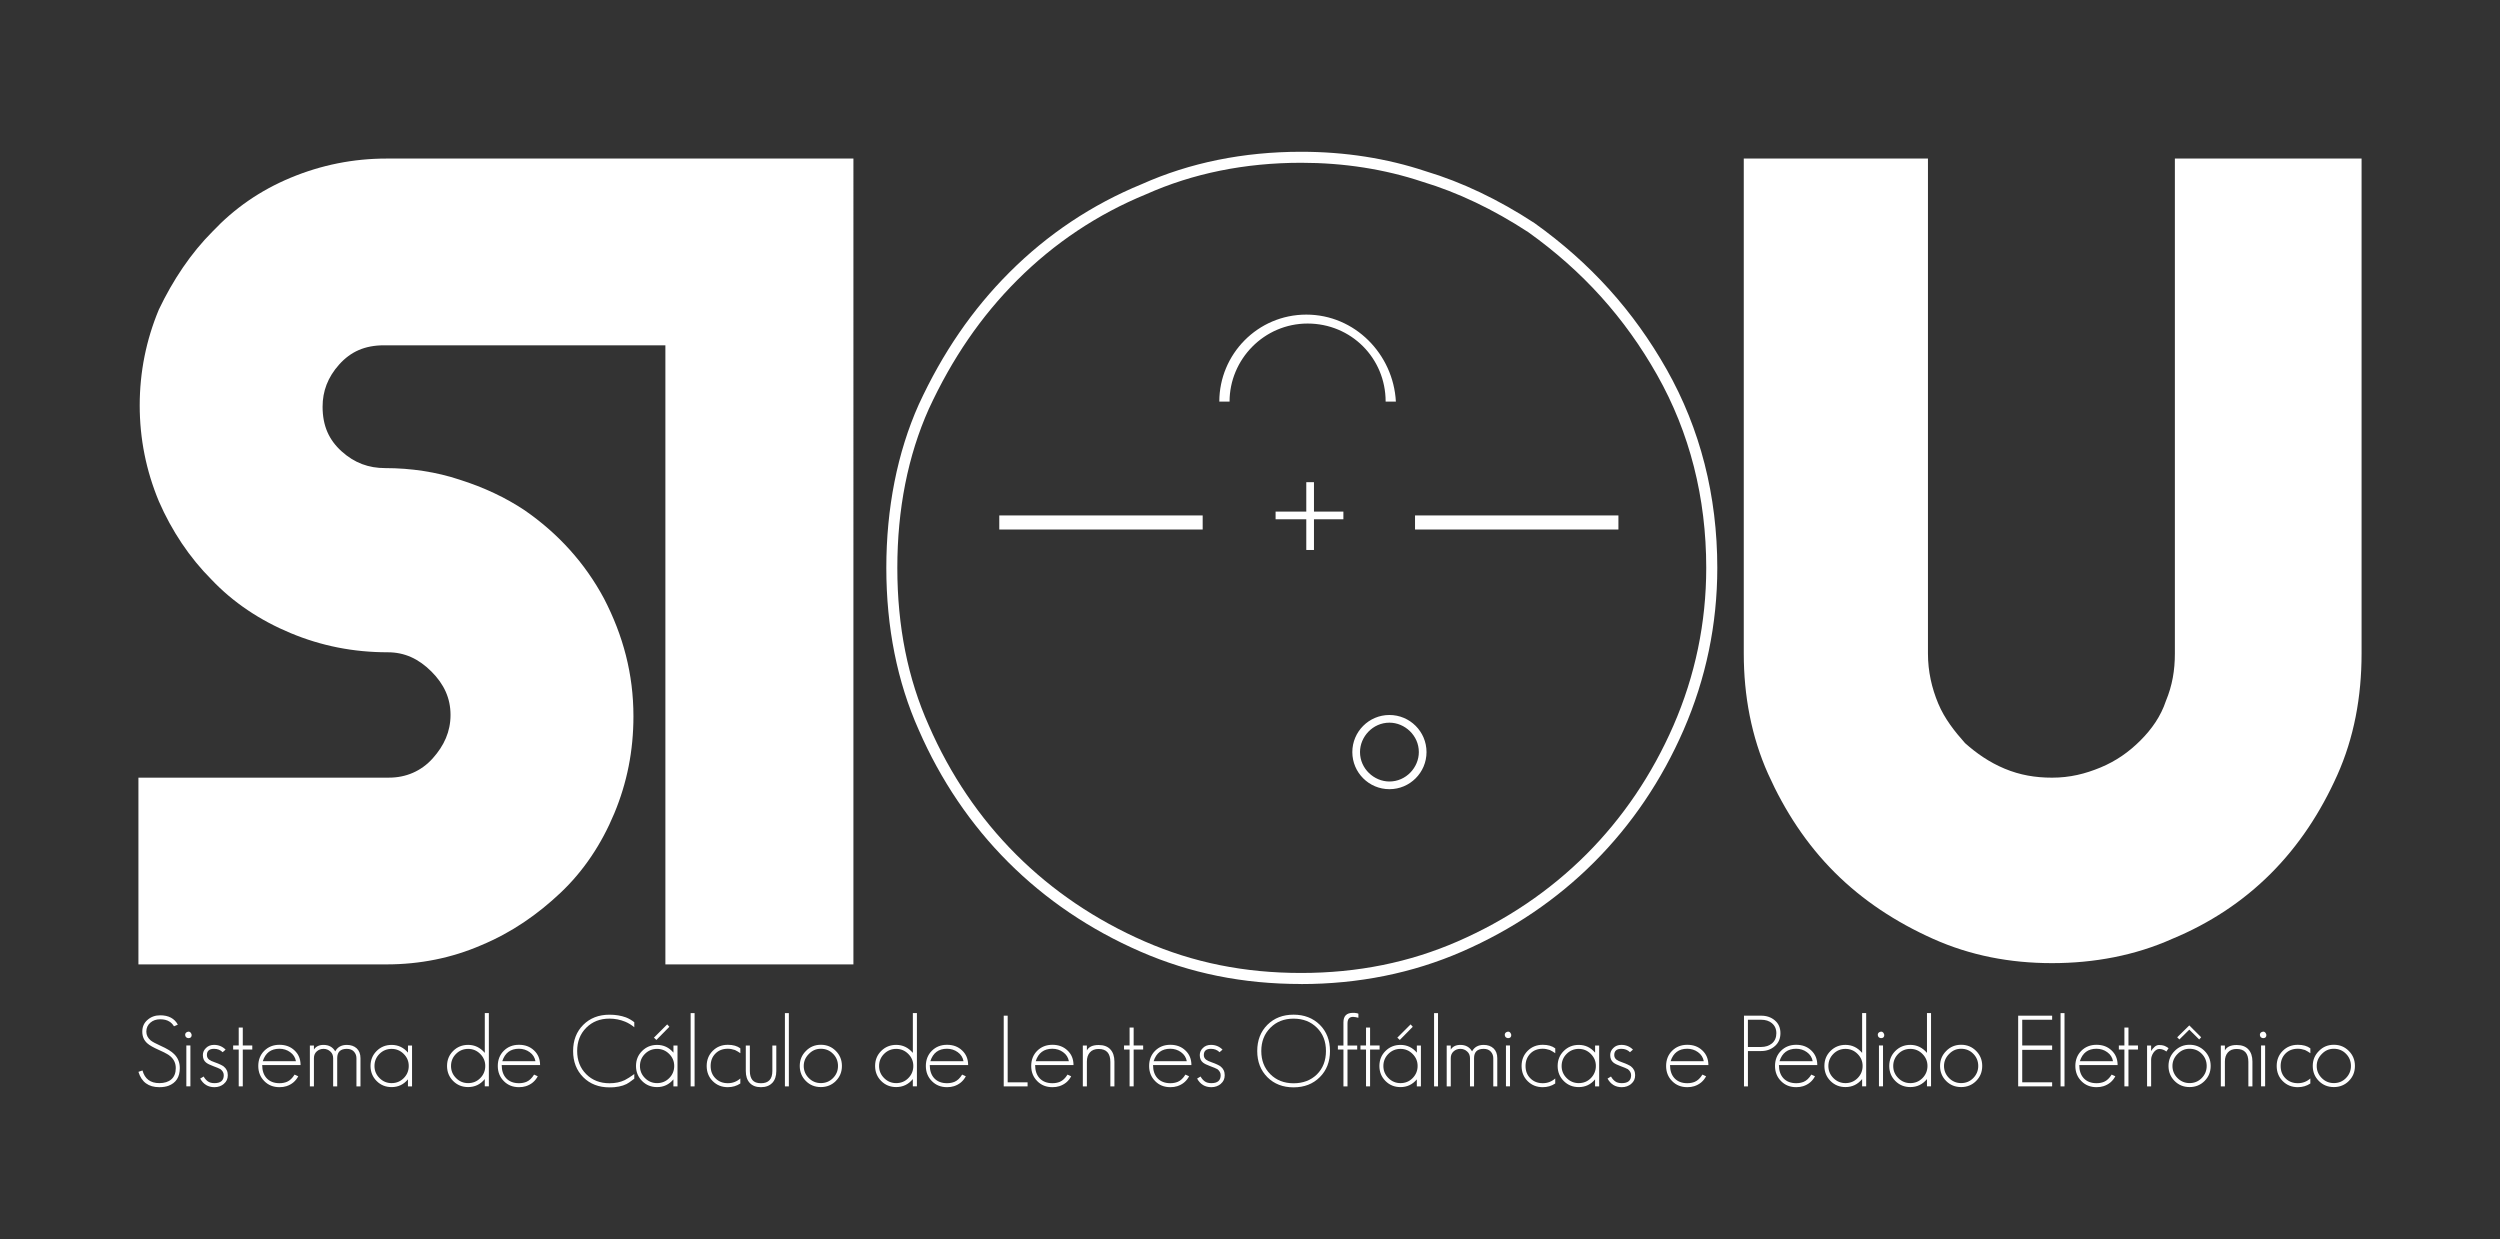 <?xml version="1.0" encoding="UTF-8"?>
<svg id="Layer_1" data-name="Layer 1" xmlns="http://www.w3.org/2000/svg" viewBox="0 0 917.81 454.92">
  <rect x="0" y="0" width="917.81" height="454.92" fill="#333333" stroke="none"/>
  <defs>
    <style>
      .cls-1 {
        fill: none;
        isolation: isolate;
      }

      .cls-2 {
        fill: #fff;
      }
    </style>
  </defs>
  <g>
    <g>
      <path class="cls-2" d="m276.7,58.21h-134.78c-12.21,0-23.95,2.35-35.22,7.04-11.27,4.7-20.66,11.27-28.65,19.72-7.98,7.98-14.56,17.85-19.72,28.65-4.7,11.27-7.04,23.01-7.04,35.22s2.35,23.95,7.04,35.22c4.7,10.8,11.27,20.66,19.25,28.65,7.98,8.45,17.85,15.03,29.12,19.72,11.27,4.7,23.01,7.04,35.69,7.04,6.1,0,11.27,2.35,15.97,7.04s7.04,9.86,7.04,15.97-2.35,11.27-6.57,15.97-9.86,7.04-15.97,7.04H50.82v68.56h91.1c12.21,0,23.95-2.35,34.75-7.04,11.27-4.7,20.66-11.27,29.12-19.25,8.45-7.98,15.03-17.85,19.72-29.12,4.7-11.27,7.04-23.01,7.04-35.69,0-15.5-3.76-29.59-10.8-43.2-7.04-13.15-16.91-23.95-29.12-32.4-7.04-4.7-15.03-8.45-23.95-11.27-8.45-2.82-17.85-4.23-27.24-4.23-6.1,0-11.27-1.88-15.97-6.1-4.7-4.23-7.04-9.39-7.04-16.44,0-5.64,1.88-10.8,6.1-15.5s9.39-7.04,16.44-7.04h103.31v227.29h69.03V58.21h-36.63Z"/>
      <path class="cls-2" d="m798.9,58.21h68.09v181.74c0,15.97-2.82,30.99-8.92,44.61-6.1,13.62-14.09,25.83-24.42,36.16-10.33,10.33-22.54,18.31-36.16,23.95-13.62,6.1-28.65,8.92-44.14,8.92s-30.05-2.82-43.67-8.92c-13.62-6.1-25.83-14.09-36.16-24.42-10.33-10.33-18.31-22.54-24.42-36.16-6.1-13.62-8.92-28.65-8.92-44.14V58.21h67.62v181.74c0,6.57,1.41,12.68,3.76,18.31,2.35,5.64,6.1,10.33,9.86,14.56,4.23,3.76,8.92,7.04,14.56,9.39,5.64,2.35,11.27,3.29,17.38,3.29,6.57,0,12.21-1.41,17.85-3.76s10.33-5.64,14.56-9.86c4.23-4.23,7.51-8.92,9.39-14.56,2.35-5.64,3.29-11.27,3.29-17.38V58.21h.47Z"/>
    </g>
    <g class="cls-1">
      <path class="cls-2" d="m477.69,361.25c-21.34,0-40.66-3.9-59.04-11.91-18.46-8.05-34.79-19.09-48.52-32.83-13.73-13.73-24.78-30.06-32.83-48.52-7.9-17.66-11.91-37.69-11.91-59.51s4.01-42.32,11.92-60c8.78-19.02,19.67-34.88,33.29-48.5,14.01-14.01,30.35-24.9,48.56-32.37,17.62-7.88,37.33-11.89,58.53-11.89,16.11,0,31.49,2.41,45.72,7.15,13.27,3.98,26.72,10.38,39.91,19.01l.07.05c20.45,14.61,36.31,32.18,48.49,53.72,12.33,21.81,18.58,46.32,18.58,72.85,0,20.64-4.17,40.67-12.38,59.51-8.05,18.46-19.09,34.79-32.83,48.52-13.73,13.74-30.06,24.78-48.52,32.83-18.13,7.9-37.99,11.91-59.04,11.91Zm0-301.49c-20.63,0-39.78,3.89-56.94,11.56-17.77,7.29-33.67,17.89-47.3,31.52-13.28,13.28-23.9,28.76-32.47,47.32-7.66,17.13-11.55,36.76-11.55,58.32s3.89,40.72,11.56,57.87c7.85,18.01,18.61,33.92,31.99,47.3,13.37,13.37,29.28,24.13,47.28,31.98,17.86,7.79,36.65,11.57,57.42,11.57s39.81-3.89,57.42-11.57c18-7.84,33.9-18.6,47.28-31.98,13.37-13.37,24.13-29.28,31.98-47.28,7.99-18.33,12.04-37.81,12.04-57.89,0-25.82-6.07-49.66-18.05-70.85h0c-11.87-21-27.33-38.14-47.28-52.39-12.86-8.4-25.94-14.63-38.89-18.52-13.87-4.62-28.83-6.96-44.5-6.96Z"/>
    </g>
    <g>
      <rect class="cls-2" x="366.86" y="189.23" width="74.67" height="5.17"/>
      <rect class="cls-2" x="519.49" y="189.23" width="74.67" height="5.17"/>
      <path class="cls-2" d="m479.57,115.5c-17.85,0-31.93,14.56-31.93,31.93h3.76c0-15.5,12.68-28.65,28.65-28.65s28.65,12.68,28.65,28.65h3.76c-.94-17.38-15.03-31.93-32.87-31.93Z"/>
      <path class="cls-2" d="m510.09,262.49c-7.51,0-13.62,6.1-13.62,13.62s6.1,13.62,13.62,13.62,13.62-6.1,13.62-13.62-6.1-13.62-13.62-13.62Zm0,24.42c-5.64,0-10.8-4.7-10.8-10.8,0-5.64,4.7-10.8,10.8-10.8,5.64,0,10.8,4.7,10.8,10.8,0,5.64-4.7,10.8-10.8,10.8Z"/>
      <g>
        <rect class="cls-2" x="468.3" y="187.82" width="24.89" height="2.82"/>
        <rect class="cls-2" x="479.57" y="177.02" width="2.82" height="24.89"/>
      </g>
    </g>
  </g>
  <g>
    <path class="cls-2" d="m61.83,398.62c-.95.34-2.06.51-3.34.51-3.98,0-6.53-1.88-7.67-5.63l1.49-.51c.85,3.1,2.91,4.65,6.18,4.65,1.87,0,3.33-.46,4.4-1.38,1.09-.95,1.64-2.33,1.64-4.14,0-1.72-.64-3.15-1.93-4.29-.34-.31-.86-.67-1.56-1.05-.7-.39-1.6-.82-2.69-1.31-2.06-.92-3.47-1.72-4.22-2.4-1.26-1.09-1.89-2.53-1.89-4.33s.64-3.24,1.93-4.33c1.26-1.11,2.81-1.67,4.65-1.67,3.05,0,5.21,1.14,6.47,3.42l-1.42.62c-.48-.8-1.07-1.39-1.75-1.78-.85-.53-1.95-.8-3.31-.8-1.43,0-2.62.4-3.56,1.2-1.02.85-1.53,1.96-1.53,3.34,0,1.24.53,2.31,1.6,3.23.61.49,1.82,1.14,3.64,1.96,1.14.51,2.12,1.01,2.94,1.51.82.5,1.49,1,2,1.51,1.41,1.38,2.11,3.1,2.11,5.16,0,3.3-1.39,5.46-4.18,6.51Z"/>
    <path class="cls-2" d="m69.17,381.13c-.27,0-.55-.11-.84-.33-.22-.22-.34-.51-.36-.87,0-.65.4-1.05,1.2-1.2.61,0,1.01.4,1.2,1.2,0,.8-.4,1.2-1.2,1.2Zm-.76,17.7v-15.01h1.49v15.01h-1.49Z"/>
    <path class="cls-2" d="m82.22,397.89c-.97.82-2.13,1.24-3.49,1.24-2.33,0-4.07-1.05-5.23-3.16l1.27-.76c.41.75.91,1.33,1.49,1.75.61.46,1.43.69,2.47.69,2.28,0,3.42-.97,3.42-2.91,0-.85-.4-1.59-1.2-2.22-.24-.15-.59-.31-1.04-.49-.45-.18-1-.39-1.65-.64-1.21-.44-2.08-.87-2.62-1.31-.78-.63-1.16-1.54-1.16-2.73,0-1.02.39-1.89,1.16-2.62.75-.75,1.73-1.13,2.94-1.13,1.67,0,3.09.58,4.25,1.74l-1.09.95c-.82-.82-1.88-1.24-3.16-1.24-1.74,0-2.62.76-2.62,2.29,0,.68.27,1.24.8,1.67.44.34,1.13.67,2.07.98.82.29,1.5.56,2.04.82.53.25.93.48,1.2.67,1.04.8,1.56,1.88,1.56,3.24s-.47,2.36-1.42,3.16Z"/>
    <path class="cls-2" d="m89.13,385.31v13.52h-1.49v-13.52h-2.04v-1.49h2.04v-6.58h1.49v6.58h3.49v1.49h-3.49Z"/>
    <path class="cls-2" d="m96.26,391.02c0,2.04.55,3.65,1.64,4.83,1.14,1.21,2.7,1.82,4.69,1.82,1.02,0,1.94-.17,2.76-.51,1.04-.44,1.98-1.32,2.8-2.65l1.35.62c-.95,1.79-2.4,3.01-4.36,3.64-.75.24-1.6.36-2.54.36-2.25,0-4.11-.74-5.56-2.22-1.48-1.48-2.22-3.33-2.22-5.56s.73-4.11,2.18-5.56c1.48-1.48,3.34-2.22,5.6-2.22s4.07.69,5.53,2.07c1.48,1.38,2.22,3.18,2.22,5.38h-14.07Zm10.25-4.76c-1.14-.82-2.45-1.24-3.93-1.24-3.1,0-5.14,1.53-6.11,4.58h12.18c-.24-1.38-.96-2.5-2.14-3.34Z"/>
    <path class="cls-2" d="m130.86,398.84v-10.36c0-.92-.3-1.72-.91-2.4-.61-.68-1.48-1.02-2.62-1.02-2.35,0-3.53,1.14-3.53,3.42v10.36h-1.49v-10.36c0-1.02-.34-1.83-1.02-2.44-.7-.65-1.54-.98-2.51-.98s-1.83.32-2.51.95c-.68.61-1.02,1.43-1.02,2.47v10.36h-1.49v-15.01h1.49v1.49c.73-1.14,1.9-1.71,3.53-1.71,1.94,0,3.37.79,4.29,2.36.87-1.58,2.29-2.36,4.25-2.36,1.5,0,2.71.42,3.64,1.27.92.87,1.38,2.07,1.38,3.6v10.36h-1.49Z"/>
    <path class="cls-2" d="m149.77,398.84v-2.58c-1.58,1.89-3.57,2.84-6,2.84-2.18,0-4.01-.74-5.49-2.22s-2.25-3.34-2.25-5.53.74-4.01,2.22-5.49c1.5-1.5,3.34-2.25,5.53-2.25,2.4,0,4.4.95,6,2.84v-2.62h1.49v15.01h-1.49Zm-1.56-11.92c-1.24-1.24-2.71-1.85-4.44-1.85s-3.22.61-4.44,1.82c-1.24,1.24-1.85,2.73-1.85,4.47s.62,3.2,1.85,4.43c1.24,1.24,2.71,1.85,4.44,1.85s3.22-.6,4.44-1.82c1.24-1.24,1.85-2.73,1.85-4.47s-.62-3.2-1.85-4.43Z"/>
    <path class="cls-2" d="m177.97,398.84v-2.69c-1.6,1.96-3.64,2.94-6.11,2.94-2.18,0-4.01-.74-5.49-2.22-1.5-1.5-2.25-3.34-2.25-5.53s.74-4.01,2.22-5.49c1.5-1.5,3.34-2.25,5.53-2.25,2.4,0,4.43.98,6.11,2.94v-14.61h1.49v26.9h-1.49Zm-1.67-11.92c-1.24-1.24-2.71-1.85-4.43-1.85s-3.22.61-4.44,1.82c-1.24,1.24-1.85,2.73-1.85,4.47s.62,3.2,1.85,4.43c1.24,1.24,2.71,1.85,4.44,1.85s3.22-.6,4.43-1.82c1.24-1.24,1.85-2.73,1.85-4.47s-.62-3.2-1.85-4.43Z"/>
    <path class="cls-2" d="m184.19,391.02c0,2.04.55,3.65,1.64,4.83,1.14,1.21,2.7,1.82,4.69,1.82,1.02,0,1.94-.17,2.76-.51,1.04-.44,1.98-1.32,2.8-2.65l1.35.62c-.95,1.79-2.4,3.01-4.36,3.64-.75.24-1.6.36-2.54.36-2.25,0-4.11-.74-5.56-2.22-1.48-1.48-2.22-3.33-2.22-5.56s.73-4.11,2.18-5.56c1.48-1.48,3.34-2.22,5.6-2.22s4.07.69,5.53,2.07c1.48,1.38,2.22,3.18,2.22,5.38h-14.07Zm10.25-4.76c-1.14-.82-2.45-1.24-3.93-1.24-3.1,0-5.14,1.53-6.11,4.58h12.18c-.24-1.38-.96-2.5-2.14-3.34Z"/>
    <path class="cls-2" d="m231.12,397.31c-1.36.99-3.2,1.6-5.53,1.82-.27.02-.56.04-.87.05-.32.01-.64.02-.98.02-3.93,0-7.12-1.24-9.6-3.71-2.5-2.5-3.74-5.71-3.74-9.63s1.24-7.12,3.71-9.6c2.5-2.5,5.71-3.74,9.63-3.74,2.23,0,4.24.33,6.03.98,1.07.41,2.1,1.01,3.09,1.78v1.85c-1.02-.85-2.13-1.53-3.34-2.04-1.84-.75-3.77-1.13-5.78-1.13-3.44,0-6.28,1.11-8.51,3.34s-3.34,5.08-3.34,8.54,1.1,6.3,3.31,8.51c2.23,2.23,5.08,3.34,8.54,3.34,2.16,0,4.04-.39,5.63-1.16.92-.46,2.08-1.2,3.49-2.22v1.71l-1.74,1.27Z"/>
    <path class="cls-2" d="m247.23,398.84v-2.58c-1.58,1.89-3.57,2.84-6,2.84-2.18,0-4.01-.74-5.49-2.22s-2.25-3.34-2.25-5.53.74-4.01,2.22-5.49c1.5-1.5,3.34-2.25,5.53-2.25,2.4,0,4.4.95,6,2.84v-2.62h1.49v15.01h-1.49Zm-1.56-11.92c-1.24-1.24-2.71-1.85-4.44-1.85s-3.22.61-4.44,1.82c-1.24,1.24-1.85,2.73-1.85,4.47s.62,3.2,1.85,4.43c1.24,1.24,2.71,1.85,4.44,1.85s3.22-.6,4.44-1.82c1.24-1.24,1.85-2.73,1.85-4.47s-.62-3.2-1.85-4.43Zm-4.69-5.13l-.91-.84,4.87-4.87.8.87-4.76,4.84Z"/>
    <path class="cls-2" d="m253.55,398.84v-26.9h1.45v26.9h-1.45Z"/>
    <path class="cls-2" d="m267.22,399.13c-2.23,0-4.08-.74-5.56-2.22-1.48-1.48-2.22-3.33-2.22-5.56s.74-4.08,2.22-5.56c1.48-1.48,3.33-2.22,5.56-2.22,1.91,0,3.44.44,4.58,1.31v1.78l-.95-.62-1.02-.55c-.92-.31-1.79-.47-2.62-.47-1.87,0-3.38.58-4.54,1.75-1.19,1.19-1.78,2.71-1.78,4.58s.59,3.36,1.78,4.54c1.19,1.19,2.7,1.78,4.54,1.78,1.74,0,3.27-.58,4.58-1.74v1.85c-1.36.9-2.88,1.35-4.58,1.35Z"/>
    <path class="cls-2" d="m283.54,397.53c-.99,1.07-2.39,1.6-4.18,1.6s-3.14-.52-4.11-1.56c-.97-1.04-1.45-2.5-1.45-4.36v-9.38h1.49v9.38c0,1.43.31,2.53.95,3.31.65.78,1.7,1.16,3.13,1.16,2.79,0,4.18-1.49,4.18-4.47v-9.38h1.45v9.38c0,1.84-.49,3.28-1.45,4.33Z"/>
    <path class="cls-2" d="m288.16,398.84v-26.9h1.45v26.9h-1.45Z"/>
    <path class="cls-2" d="m306.88,396.84c-1.5,1.5-3.34,2.25-5.53,2.25s-4.01-.74-5.49-2.22-2.25-3.34-2.25-5.53.75-3.99,2.25-5.49c1.48-1.53,3.31-2.29,5.49-2.29s3.99.75,5.49,2.25c1.5,1.5,2.25,3.34,2.25,5.53s-.74,4.01-2.22,5.49Zm-1.05-9.96c-1.21-1.24-2.7-1.85-4.47-1.85s-3.16.63-4.4,1.89c-1.26,1.26-1.89,2.74-1.89,4.43s.62,3.2,1.85,4.43c1.24,1.24,2.71,1.85,4.44,1.85s3.22-.6,4.44-1.82c1.24-1.24,1.85-2.73,1.85-4.47s-.61-3.26-1.82-4.47Z"/>
    <path class="cls-2" d="m335.12,398.84v-2.69c-1.6,1.96-3.64,2.94-6.11,2.94-2.18,0-4.01-.74-5.49-2.22-1.5-1.5-2.25-3.34-2.25-5.53s.74-4.01,2.22-5.49c1.5-1.5,3.34-2.25,5.53-2.25,2.4,0,4.43.98,6.11,2.94v-14.61h1.49v26.9h-1.49Zm-1.67-11.92c-1.24-1.24-2.71-1.85-4.43-1.85s-3.22.61-4.44,1.82c-1.24,1.24-1.85,2.73-1.85,4.47s.62,3.2,1.85,4.43c1.24,1.24,2.71,1.85,4.44,1.85s3.22-.6,4.43-1.82c1.24-1.24,1.85-2.73,1.85-4.47s-.62-3.2-1.85-4.43Z"/>
    <path class="cls-2" d="m341.34,391.02c0,2.04.55,3.65,1.64,4.83,1.14,1.21,2.7,1.82,4.69,1.82,1.02,0,1.94-.17,2.76-.51,1.04-.44,1.98-1.32,2.8-2.65l1.35.62c-.95,1.79-2.4,3.01-4.36,3.64-.75.24-1.6.36-2.54.36-2.25,0-4.11-.74-5.56-2.22-1.48-1.48-2.22-3.33-2.22-5.56s.73-4.11,2.18-5.56c1.48-1.48,3.34-2.22,5.6-2.22s4.07.69,5.53,2.07c1.48,1.38,2.22,3.18,2.22,5.38h-14.07Zm10.25-4.76c-1.14-.82-2.45-1.24-3.93-1.24-3.1,0-5.14,1.53-6.11,4.58h12.18c-.24-1.38-.96-2.5-2.14-3.34Z"/>
    <path class="cls-2" d="m368.49,398.84v-25.96h1.45v24.47h7.31v1.49h-8.76Z"/>
    <path class="cls-2" d="m380.02,391.02c0,2.04.55,3.65,1.64,4.83,1.14,1.21,2.7,1.82,4.69,1.82,1.02,0,1.94-.17,2.76-.51,1.04-.44,1.98-1.32,2.8-2.65l1.35.62c-.95,1.79-2.4,3.01-4.36,3.64-.75.24-1.6.36-2.54.36-2.25,0-4.11-.74-5.56-2.22-1.48-1.48-2.22-3.33-2.22-5.56s.73-4.11,2.18-5.56c1.48-1.48,3.34-2.22,5.6-2.22s4.07.69,5.53,2.07c1.48,1.38,2.22,3.18,2.22,5.38h-14.07Zm10.25-4.76c-1.14-.82-2.45-1.24-3.93-1.24-3.1,0-5.14,1.53-6.11,4.58h12.18c-.24-1.38-.96-2.5-2.14-3.34Z"/>
    <path class="cls-2" d="m407.64,398.84v-8.98c0-3.17-1.43-4.76-4.29-4.76-1.41,0-2.47.41-3.2,1.24-.75.82-1.13,1.95-1.13,3.38v9.12h-1.49v-15.01h1.49v1.82c.68-1.33,2.12-2,4.33-2,1.87,0,3.3.53,4.29,1.6.99,1.07,1.49,2.56,1.49,4.47v9.12h-1.49Z"/>
    <path class="cls-2" d="m416.19,385.31v13.52h-1.49v-13.52h-2.04v-1.49h2.04v-6.58h1.49v6.58h3.49v1.49h-3.49Z"/>
    <path class="cls-2" d="m423.31,391.02c0,2.04.55,3.65,1.64,4.83,1.14,1.21,2.7,1.82,4.69,1.82,1.02,0,1.94-.17,2.76-.51,1.04-.44,1.98-1.32,2.8-2.65l1.35.62c-.95,1.79-2.4,3.01-4.36,3.64-.75.24-1.6.36-2.54.36-2.25,0-4.11-.74-5.56-2.22-1.48-1.48-2.22-3.33-2.22-5.56s.73-4.11,2.18-5.56c1.48-1.48,3.34-2.22,5.6-2.22s4.07.69,5.53,2.07c1.48,1.38,2.22,3.18,2.22,5.38h-14.07Zm10.25-4.76c-1.14-.82-2.45-1.24-3.93-1.24-3.1,0-5.14,1.53-6.11,4.58h12.18c-.24-1.38-.96-2.5-2.14-3.34Z"/>
    <path class="cls-2" d="m448.21,397.89c-.97.82-2.13,1.24-3.49,1.24-2.33,0-4.07-1.05-5.23-3.16l1.27-.76c.41.75.91,1.33,1.49,1.75.61.46,1.43.69,2.47.69,2.28,0,3.42-.97,3.42-2.91,0-.85-.4-1.59-1.2-2.22-.24-.15-.59-.31-1.04-.49-.45-.18-1-.39-1.65-.64-1.21-.44-2.08-.87-2.62-1.31-.78-.63-1.16-1.54-1.16-2.73,0-1.02.39-1.89,1.16-2.62.75-.75,1.73-1.13,2.94-1.13,1.67,0,3.09.58,4.25,1.74l-1.09.95c-.82-.82-1.88-1.24-3.16-1.24-1.74,0-2.62.76-2.62,2.29,0,.68.27,1.24.8,1.67.44.34,1.13.67,2.07.98.82.29,1.5.56,2.04.82.53.25.93.48,1.2.67,1.04.8,1.56,1.88,1.56,3.24s-.47,2.36-1.42,3.16Z"/>
    <path class="cls-2" d="m484.53,395.45c-2.5,2.5-5.71,3.74-9.63,3.74s-7.12-1.24-9.6-3.71c-2.5-2.5-3.74-5.71-3.74-9.63s1.24-7.12,3.71-9.6c2.5-2.5,5.71-3.74,9.63-3.74s7.11,1.24,9.63,3.71c2.5,2.5,3.74,5.71,3.74,9.63s-1.25,7.12-3.74,9.6Zm-1.05-18.14c-2.23-2.23-5.09-3.34-8.58-3.34s-6.28,1.11-8.51,3.34c-2.23,2.23-3.34,5.08-3.34,8.54s1.1,6.3,3.31,8.51,5.08,3.34,8.54,3.34,6.35-1.09,8.58-3.27c2.2-2.21,3.31-5.06,3.31-8.58s-1.1-6.34-3.31-8.54Z"/>
    <path class="cls-2" d="m497.72,373.43l-.98-.11c-1.36,0-2.04.8-2.04,2.4v8.11h3.56v1.49h-3.56v13.52h-1.49v-13.52h-2.04v-1.49h2.04v-8.54c0-2.3,1.16-3.45,3.49-3.45.53,0,.87.02,1.02.07.29,0,.62.09.98.25v1.49l-.98-.22Z"/>
    <path class="cls-2" d="m502.99,385.31v13.52h-1.49v-13.52h-2.04v-1.49h2.04v-6.58h1.49v6.58h3.49v1.49h-3.49Z"/>
    <path class="cls-2" d="m520.15,398.84v-2.58c-1.58,1.89-3.57,2.84-6,2.84-2.18,0-4.01-.74-5.49-2.22-1.5-1.5-2.25-3.34-2.25-5.53s.74-4.01,2.22-5.49c1.5-1.5,3.34-2.25,5.53-2.25,2.4,0,4.4.95,6,2.84v-2.62h1.49v15.01h-1.49Zm-1.56-11.92c-1.24-1.24-2.71-1.85-4.43-1.85s-3.22.61-4.44,1.82-1.85,2.73-1.85,4.47.62,3.2,1.85,4.43,2.71,1.85,4.44,1.85,3.22-.6,4.43-1.82,1.85-2.73,1.85-4.47-.62-3.2-1.85-4.43Zm-4.69-5.13l-.91-.84,4.87-4.87.8.87-4.76,4.84Z"/>
    <path class="cls-2" d="m526.48,398.84v-26.9h1.45v26.9h-1.45Z"/>
    <path class="cls-2" d="m548.22,398.84v-10.36c0-.92-.3-1.72-.91-2.4-.61-.68-1.48-1.02-2.62-1.02-2.35,0-3.53,1.14-3.53,3.42v10.36h-1.49v-10.36c0-1.02-.34-1.83-1.02-2.44-.7-.65-1.54-.98-2.51-.98s-1.83.32-2.51.95c-.68.61-1.02,1.43-1.02,2.47v10.36h-1.49v-15.01h1.49v1.49c.73-1.14,1.9-1.71,3.53-1.71,1.94,0,3.37.79,4.29,2.36.87-1.58,2.29-2.36,4.25-2.36,1.5,0,2.71.42,3.63,1.27.92.87,1.38,2.07,1.38,3.6v10.36h-1.49Z"/>
    <path class="cls-2" d="m553.63,381.13c-.27,0-.55-.11-.84-.33-.22-.22-.34-.51-.36-.87,0-.65.4-1.05,1.2-1.2.61,0,1,.4,1.2,1.2,0,.8-.4,1.2-1.2,1.2Zm-.76,17.7v-15.01h1.49v15.01h-1.49Z"/>
    <path class="cls-2" d="m566.39,399.13c-2.23,0-4.08-.74-5.56-2.22s-2.22-3.33-2.22-5.56.74-4.08,2.22-5.56,3.33-2.22,5.56-2.22c1.91,0,3.44.44,4.58,1.31v1.78l-.95-.62-1.02-.55c-.92-.31-1.79-.47-2.62-.47-1.87,0-3.38.58-4.54,1.75s-1.78,2.71-1.78,4.58.59,3.36,1.78,4.54c1.19,1.19,2.7,1.78,4.54,1.78,1.75,0,3.27-.58,4.58-1.74v1.85c-1.36.9-2.88,1.35-4.58,1.35Z"/>
    <path class="cls-2" d="m585.59,398.84v-2.58c-1.58,1.89-3.57,2.84-6,2.84-2.18,0-4.01-.74-5.49-2.22-1.5-1.5-2.25-3.34-2.25-5.53s.74-4.01,2.22-5.49c1.5-1.5,3.34-2.25,5.53-2.25,2.4,0,4.4.95,6,2.84v-2.62h1.49v15.01h-1.49Zm-1.56-11.92c-1.24-1.24-2.71-1.85-4.43-1.85s-3.22.61-4.44,1.82-1.85,2.73-1.85,4.47.62,3.2,1.85,4.43,2.71,1.85,4.44,1.85,3.22-.6,4.43-1.82,1.85-2.73,1.85-4.47-.62-3.2-1.85-4.43Z"/>
    <path class="cls-2" d="m598.89,397.89c-.97.82-2.13,1.24-3.49,1.24-2.33,0-4.07-1.05-5.23-3.16l1.27-.76c.41.75.91,1.33,1.49,1.75.6.46,1.43.69,2.47.69,2.28,0,3.42-.97,3.42-2.91,0-.85-.4-1.59-1.2-2.22-.24-.15-.59-.31-1.04-.49-.45-.18-1-.39-1.65-.64-1.21-.44-2.08-.87-2.62-1.31-.78-.63-1.16-1.54-1.16-2.73,0-1.02.39-1.89,1.16-2.62.75-.75,1.73-1.13,2.94-1.13,1.67,0,3.09.58,4.25,1.74l-1.09.95c-.82-.82-1.88-1.24-3.16-1.24-1.75,0-2.62.76-2.62,2.29,0,.68.27,1.24.8,1.67.44.34,1.13.67,2.07.98.82.29,1.5.56,2.04.82.53.25.93.48,1.2.67,1.04.8,1.56,1.88,1.56,3.24s-.47,2.36-1.42,3.16Z"/>
    <path class="cls-2" d="m613.11,391.02c0,2.04.55,3.65,1.64,4.83,1.14,1.21,2.7,1.82,4.69,1.82,1.02,0,1.94-.17,2.76-.51,1.04-.44,1.98-1.32,2.8-2.65l1.35.62c-.95,1.79-2.4,3.01-4.36,3.64-.75.24-1.6.36-2.54.36-2.25,0-4.11-.74-5.56-2.22-1.48-1.48-2.22-3.33-2.22-5.56s.73-4.11,2.18-5.56c1.48-1.48,3.34-2.22,5.6-2.22s4.07.69,5.52,2.07c1.48,1.38,2.22,3.18,2.22,5.38h-14.07Zm10.25-4.76c-1.14-.82-2.45-1.24-3.93-1.24-3.1,0-5.14,1.53-6.11,4.58h12.18c-.24-1.38-.96-2.5-2.14-3.34Z"/>
    <path class="cls-2" d="m651.6,384.04c-1.36,1.21-3.03,1.82-5.02,1.82h-4.87v12.98h-1.45v-25.96h6.32c1.99,0,3.66.58,5.02,1.74,1.36,1.16,2.04,2.73,2.04,4.69s-.68,3.56-2.04,4.73Zm-1.13-8.43c-.99-.82-2.3-1.24-3.93-1.24h-4.84v10h4.84c1.6,0,2.93-.44,4-1.31,1.07-.92,1.6-2.17,1.6-3.74s-.56-2.81-1.67-3.71Z"/>
    <path class="cls-2" d="m653.09,391.02c0,2.04.55,3.65,1.64,4.83,1.14,1.21,2.7,1.82,4.69,1.82,1.02,0,1.94-.17,2.76-.51,1.04-.44,1.98-1.32,2.8-2.65l1.35.62c-.95,1.79-2.4,3.01-4.36,3.64-.75.24-1.6.36-2.54.36-2.25,0-4.11-.74-5.56-2.22-1.48-1.48-2.22-3.33-2.22-5.56s.73-4.11,2.18-5.56c1.48-1.48,3.34-2.22,5.6-2.22s4.07.69,5.52,2.07c1.48,1.38,2.22,3.18,2.22,5.38h-14.07Zm10.25-4.76c-1.14-.82-2.45-1.24-3.93-1.24-3.1,0-5.14,1.53-6.11,4.58h12.18c-.24-1.38-.96-2.5-2.14-3.34Z"/>
    <path class="cls-2" d="m683.63,398.84v-2.69c-1.6,1.96-3.64,2.94-6.11,2.94-2.18,0-4.01-.74-5.49-2.22-1.5-1.5-2.25-3.34-2.25-5.53s.74-4.01,2.22-5.49c1.5-1.5,3.34-2.25,5.52-2.25,2.4,0,4.44.98,6.11,2.94v-14.61h1.49v26.9h-1.49Zm-1.67-11.92c-1.24-1.24-2.71-1.85-4.44-1.85s-3.22.61-4.43,1.82-1.85,2.73-1.85,4.47.62,3.2,1.85,4.43,2.71,1.85,4.43,1.85,3.22-.6,4.44-1.82,1.85-2.73,1.85-4.47-.62-3.2-1.85-4.43Z"/>
    <path class="cls-2" d="m690.57,381.13c-.27,0-.55-.11-.84-.33-.22-.22-.34-.51-.36-.87,0-.65.4-1.05,1.2-1.2.61,0,1,.4,1.2,1.2,0,.8-.4,1.2-1.2,1.2Zm-.76,17.7v-15.01h1.49v15.01h-1.49Z"/>
    <path class="cls-2" d="m707.44,398.84v-2.69c-1.6,1.96-3.64,2.94-6.11,2.94-2.18,0-4.01-.74-5.49-2.22-1.5-1.5-2.25-3.34-2.25-5.53s.74-4.01,2.22-5.49c1.5-1.5,3.34-2.25,5.52-2.25,2.4,0,4.44.98,6.11,2.94v-14.61h1.49v26.9h-1.49Zm-1.67-11.92c-1.24-1.24-2.71-1.85-4.44-1.85s-3.22.61-4.43,1.82-1.85,2.73-1.85,4.47.62,3.2,1.85,4.43,2.71,1.85,4.43,1.85,3.22-.6,4.44-1.82,1.85-2.73,1.85-4.47-.62-3.2-1.85-4.43Z"/>
    <path class="cls-2" d="m725.5,396.84c-1.5,1.5-3.34,2.25-5.52,2.25s-4.01-.74-5.49-2.22c-1.5-1.5-2.25-3.34-2.25-5.53s.75-3.99,2.25-5.49c1.48-1.53,3.31-2.29,5.49-2.29s3.99.75,5.49,2.25,2.25,3.34,2.25,5.53-.74,4.01-2.22,5.49Zm-1.05-9.96c-1.21-1.24-2.7-1.85-4.47-1.85s-3.16.63-4.4,1.89c-1.26,1.26-1.89,2.74-1.89,4.43s.62,3.2,1.85,4.43,2.71,1.85,4.44,1.85,3.22-.6,4.43-1.82,1.85-2.73,1.85-4.47-.61-3.26-1.82-4.47Z"/>
    <path class="cls-2" d="m740.92,398.84v-25.96h12.47v1.49h-10.98v9.45h10.98v1.6h-10.98v11.92h10.98v1.49h-12.47Z"/>
    <path class="cls-2" d="m756.48,398.84v-26.9h1.45v26.9h-1.45Z"/>
    <path class="cls-2" d="m763.35,391.02c0,2.04.55,3.65,1.64,4.83,1.14,1.21,2.7,1.82,4.69,1.82,1.02,0,1.94-.17,2.76-.51,1.04-.44,1.98-1.32,2.8-2.65l1.35.62c-.95,1.79-2.4,3.01-4.36,3.64-.75.24-1.6.36-2.54.36-2.25,0-4.11-.74-5.56-2.22-1.48-1.48-2.22-3.33-2.22-5.56s.73-4.11,2.18-5.56c1.48-1.48,3.34-2.22,5.6-2.22s4.07.69,5.52,2.07c1.48,1.38,2.22,3.18,2.22,5.38h-14.07Zm10.25-4.76c-1.14-.82-2.45-1.24-3.93-1.24-3.1,0-5.14,1.53-6.11,4.58h12.18c-.24-1.38-.96-2.5-2.14-3.34Z"/>
    <path class="cls-2" d="m781.41,385.31v13.52h-1.49v-13.52h-2.04v-1.49h2.04v-6.58h1.49v6.58h3.49v1.49h-3.49Z"/>
    <path class="cls-2" d="m795.34,386.04c-.39-.29-.8-.52-1.24-.69-.44-.17-.9-.25-1.38-.25-.41,0-.8.13-1.16.38s-.68.57-.95.95c-.27.38-.48.79-.64,1.25-.16.46-.24.89-.24,1.27v9.89h-1.49v-15.01h1.49v2.04c.31-.56.73-1.07,1.24-1.53s1.07-.69,1.67-.69c.75,0,1.37.09,1.85.25.48.17,1.03.47,1.64.91l-.8,1.24Z"/>
    <path class="cls-2" d="m809.37,396.84c-1.5,1.5-3.34,2.25-5.52,2.25s-4.01-.74-5.49-2.22c-1.5-1.5-2.25-3.34-2.25-5.53s.75-3.99,2.25-5.49c1.48-1.53,3.31-2.29,5.49-2.29s3.99.75,5.49,2.25,2.25,3.34,2.25,5.53-.74,4.01-2.22,5.49Zm-1.05-9.96c-1.21-1.24-2.7-1.85-4.47-1.85s-3.16.63-4.4,1.89c-1.26,1.26-1.89,2.74-1.89,4.43s.62,3.2,1.85,4.43,2.71,1.85,4.44,1.85,3.22-.6,4.43-1.82,1.85-2.73,1.85-4.47-.61-3.26-1.82-4.47Zm-.95-5.27l-3.63-3.6-3.64,3.6-.8-.8,4.44-4.36,4.36,4.36-.73.8Z"/>
    <path class="cls-2" d="m825.43,398.84v-8.98c0-3.17-1.43-4.76-4.29-4.76-1.41,0-2.47.41-3.2,1.24-.75.82-1.13,1.95-1.13,3.38v9.12h-1.49v-15.01h1.49v1.82c.68-1.33,2.12-2,4.33-2,1.87,0,3.3.53,4.29,1.6.99,1.07,1.49,2.56,1.49,4.47v9.12h-1.49Z"/>
    <path class="cls-2" d="m830.85,381.13c-.27,0-.55-.11-.84-.33-.22-.22-.34-.51-.36-.87,0-.65.4-1.05,1.2-1.2.61,0,1,.4,1.2,1.2,0,.8-.4,1.2-1.2,1.2Zm-.76,17.7v-15.01h1.49v15.01h-1.49Z"/>
    <path class="cls-2" d="m843.61,399.13c-2.23,0-4.08-.74-5.56-2.22s-2.22-3.33-2.22-5.56.74-4.08,2.22-5.56,3.33-2.22,5.56-2.22c1.91,0,3.44.44,4.58,1.31v1.78l-.95-.62-1.02-.55c-.92-.31-1.79-.47-2.62-.47-1.87,0-3.38.58-4.54,1.75s-1.78,2.71-1.78,4.58.59,3.36,1.78,4.54c1.19,1.19,2.7,1.78,4.54,1.78,1.75,0,3.27-.58,4.58-1.74v1.85c-1.36.9-2.88,1.35-4.58,1.35Z"/>
    <path class="cls-2" d="m862.33,396.84c-1.5,1.5-3.34,2.25-5.52,2.25s-4.01-.74-5.49-2.22c-1.5-1.5-2.25-3.34-2.25-5.53s.75-3.99,2.25-5.49c1.48-1.53,3.31-2.29,5.49-2.29s3.99.75,5.49,2.25,2.25,3.34,2.25,5.53-.74,4.01-2.22,5.49Zm-1.05-9.96c-1.21-1.24-2.7-1.85-4.47-1.85s-3.16.63-4.4,1.89c-1.26,1.26-1.89,2.74-1.89,4.43s.62,3.2,1.85,4.43,2.71,1.85,4.44,1.85,3.22-.6,4.43-1.82,1.85-2.73,1.85-4.47-.61-3.26-1.82-4.47Z"/>
  </g>
</svg>